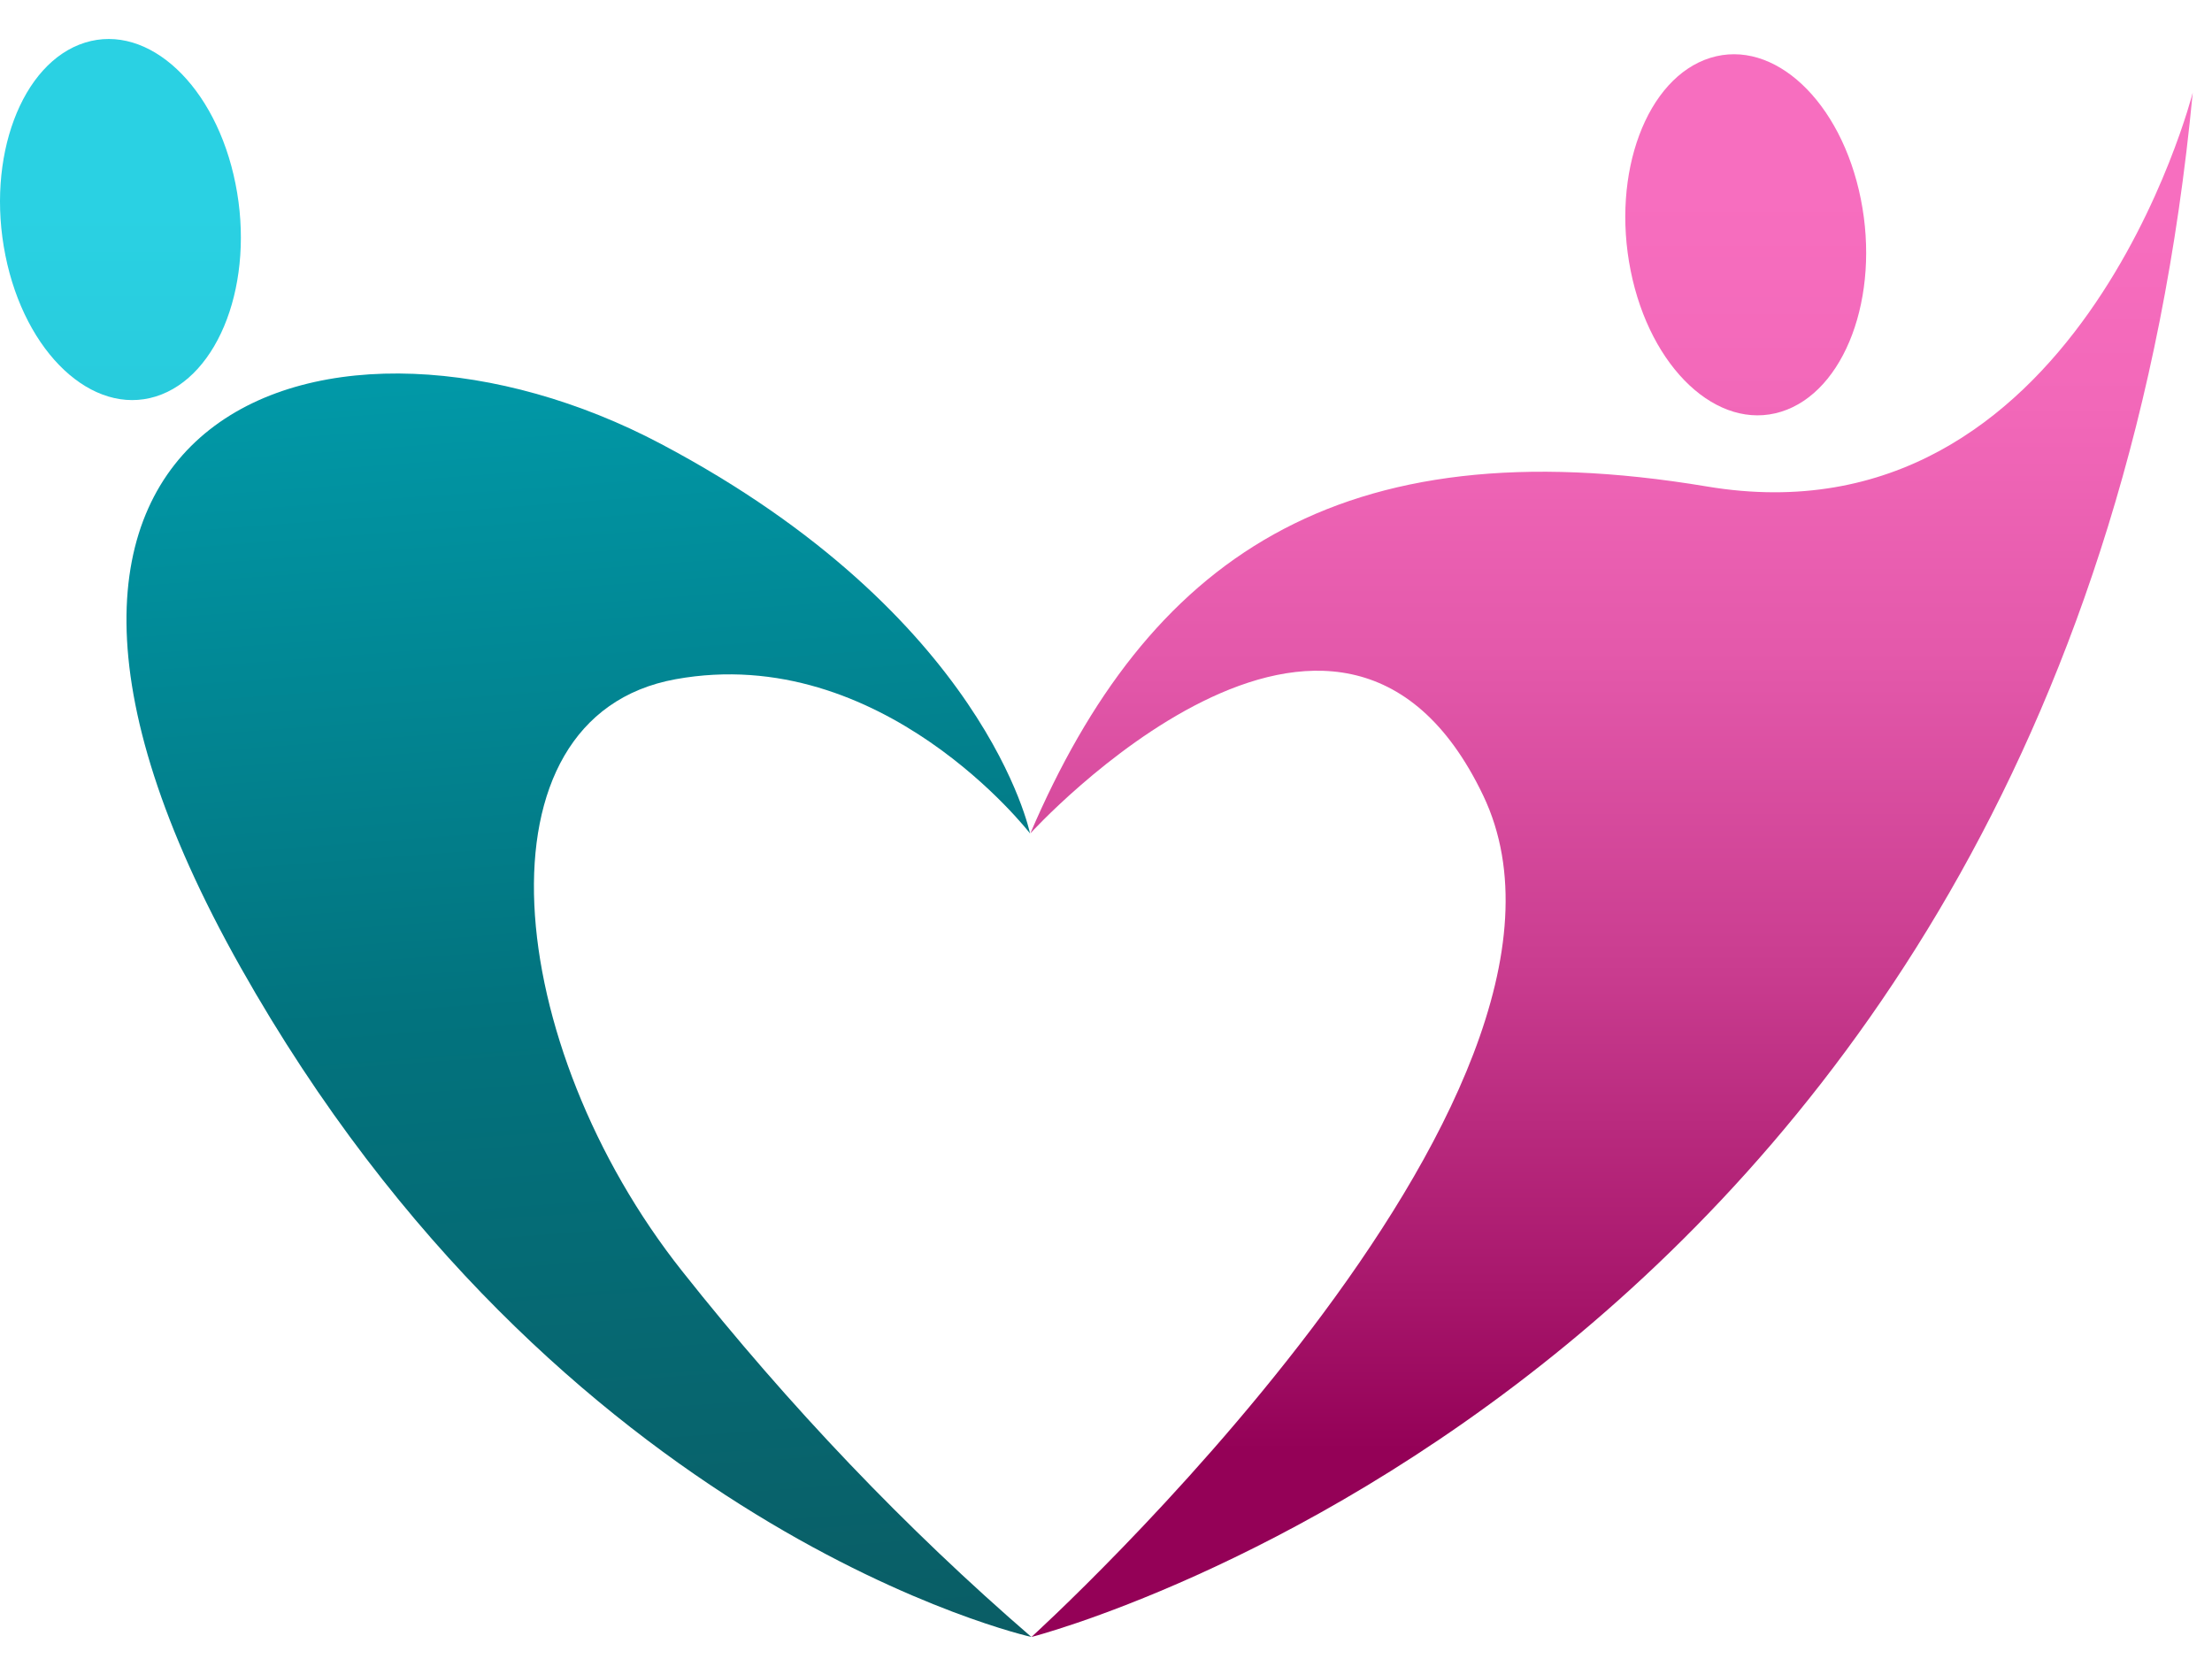 <svg width="48" height="36" viewBox="0 0 48 36" fill="none" xmlns="http://www.w3.org/2000/svg">
<g clip-path="url(#clip0_36_50)">
<path d="M22.381 35.522C22.381 35.522 12.125 33.243 5.223 20.994C-1.679 8.746 7.293 5.902 14.345 9.634C21.398 13.365 22.351 18.085 22.351 18.085C22.351 18.085 19.146 13.925 14.66 14.739C10.174 15.554 10.925 22.694 14.803 27.584C17.126 30.517 19.663 33.175 22.381 35.522Z" fill="url(#paint0_linear_36_50)"/>
<path d="M5.11 3.986C5.536 6.105 4.762 8.172 3.383 8.603C2.004 9.033 0.542 7.662 0.117 5.542C-0.309 3.423 0.465 1.356 1.844 0.925C3.223 0.495 4.687 1.864 5.11 3.986Z" fill="url(#paint1_linear_36_50)"/>
<path d="M22.382 35.522C22.382 35.522 44.951 29.774 47.582 2.009C47.582 2.009 45.078 11.9 37.043 10.557C29.009 9.214 24.897 12.161 22.358 18.085C22.358 18.085 29.055 10.724 32.184 17.26C35.312 23.796 22.382 35.522 22.382 35.522Z" fill="url(#paint2_linear_36_50)"/>
<path d="M38.652 8.934C40.031 8.504 40.804 6.437 40.379 4.317C39.954 2.196 38.491 0.826 37.112 1.256C35.733 1.686 34.96 3.754 35.385 5.874C35.81 7.994 37.273 9.364 38.652 8.934Z" fill="url(#paint3_linear_36_50)"/>
</g>
<defs>
<linearGradient id="paint0_linear_36_50" x1="2.744" y1="8.104" x2="4.893" y2="36.831" gradientUnits="userSpaceOnUse">
<stop stop-color="#019AA9"/>
<stop offset="0.5" stop-color="#02737E"/>
<stop offset="1" stop-color="#0A5D65"/>
</linearGradient>
<linearGradient id="paint1_linear_36_50" x1="2.614" y1="29.968" x2="2.614" y2="4.514" gradientUnits="userSpaceOnUse">
<stop stop-color="#095C64"/>
<stop offset="0.21" stop-color="#13818C"/>
<stop offset="0.44" stop-color="#1DA4B2"/>
<stop offset="0.66" stop-color="#24BDCD"/>
<stop offset="0.85" stop-color="#28CCDD"/>
<stop offset="1" stop-color="#2AD1E3"/>
</linearGradient>
<linearGradient id="paint2_linear_36_50" x1="34.97" y1="4.418" x2="34.97" y2="31.449" gradientUnits="userSpaceOnUse">
<stop stop-color="#F76EBF"/>
<stop offset="0.16" stop-color="#F268B9"/>
<stop offset="0.37" stop-color="#E358AA"/>
<stop offset="0.61" stop-color="#CA3D90"/>
<stop offset="0.87" stop-color="#A8176C"/>
<stop offset="1" stop-color="#940157"/>
</linearGradient>
<linearGradient id="paint3_linear_36_50" x1="37.877" y1="4.245" x2="37.877" y2="31.753" gradientUnits="userSpaceOnUse">
<stop stop-color="#F76EBF"/>
<stop offset="0.16" stop-color="#F268B9"/>
<stop offset="0.37" stop-color="#E358AA"/>
<stop offset="0.61" stop-color="#CA3D90"/>
<stop offset="0.87" stop-color="#A8176C"/>
<stop offset="1" stop-color="#940157"/>
</linearGradient>
<clipPath id="clip0_36_50">
<rect width="48" height="36" fill="white" transform="translate(-0)"/>
</clipPath>
</defs>
</svg>
